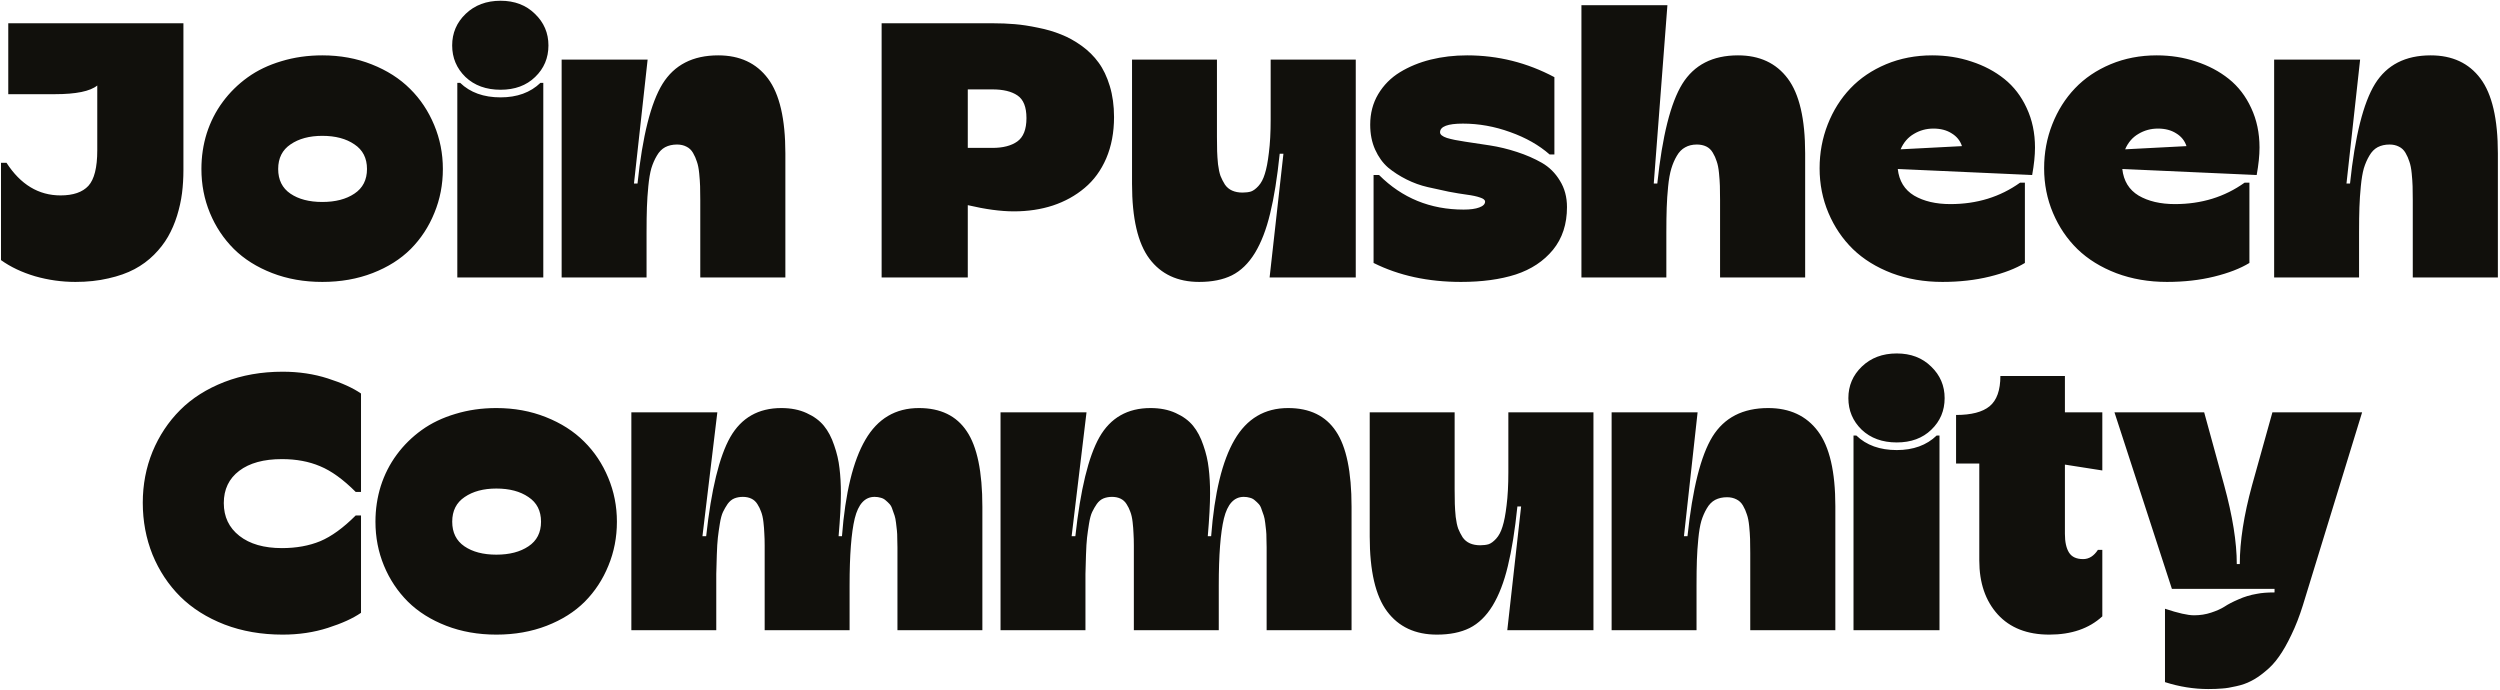 <svg width="964" height="266" viewBox="0 0 964 266" fill="none" xmlns="http://www.w3.org/2000/svg">
<path d="M29.097 108.709C23.81 108.709 18.615 107.98 13.511 106.521C8.452 105.018 4.077 102.944 0.386 100.301V62.772H2.505C7.928 71.157 14.878 75.35 23.355 75.35C28.231 75.35 31.808 74.119 34.087 71.658C36.366 69.152 37.505 64.594 37.505 57.986V32.967C34.771 35.2 29.325 36.316 21.167 36.316H3.189V8.973H70.728V65.574C70.728 68.673 70.545 71.658 70.181 74.529C69.816 77.355 69.178 80.249 68.267 83.211C67.355 86.128 66.193 88.816 64.781 91.277C63.368 93.738 61.568 96.062 59.38 98.25C57.193 100.438 54.686 102.283 51.861 103.787C49.035 105.291 45.685 106.476 41.812 107.342C37.938 108.253 33.7 108.709 29.097 108.709ZM124.286 108.709C117.268 108.709 110.819 107.57 104.94 105.291C99.061 103.012 94.139 99.913 90.175 95.994C86.21 92.029 83.134 87.404 80.946 82.117C78.759 76.831 77.665 71.18 77.665 65.164C77.665 60.379 78.348 55.799 79.716 51.424C81.128 47.003 83.179 42.97 85.868 39.324C88.557 35.678 91.77 32.511 95.507 29.822C99.244 27.134 103.573 25.06 108.495 23.602C113.417 22.098 118.68 21.346 124.286 21.346C131.167 21.346 137.525 22.508 143.358 24.832C149.237 27.156 154.159 30.301 158.124 34.266C162.089 38.185 165.188 42.833 167.421 48.211C169.654 53.543 170.77 59.194 170.77 65.164C170.77 71.18 169.677 76.831 167.489 82.117C165.347 87.404 162.317 92.029 158.397 95.994C154.478 99.913 149.579 103.012 143.7 105.291C137.821 107.57 131.35 108.709 124.286 108.709ZM111.981 74.666C115.126 76.808 119.227 77.879 124.286 77.879C129.345 77.879 133.469 76.808 136.659 74.666C139.895 72.524 141.512 69.357 141.512 65.164C141.512 60.971 139.895 57.804 136.659 55.662C133.469 53.475 129.345 52.381 124.286 52.381C119.318 52.381 115.24 53.475 112.05 55.662C108.859 57.804 107.264 60.971 107.264 65.164C107.264 69.357 108.837 72.524 111.981 74.666ZM193.02 34.607C187.46 34.607 182.948 32.967 179.485 29.686C176.067 26.359 174.358 22.303 174.358 17.518C174.358 12.732 176.09 8.676 179.553 5.35C183.062 1.977 187.551 0.291 193.02 0.291C198.443 0.291 202.864 1.977 206.282 5.35C209.745 8.676 211.477 12.732 211.477 17.518C211.477 22.348 209.768 26.404 206.35 29.686C202.978 32.967 198.534 34.607 193.02 34.607ZM209.495 107H176.34V31.941H177.434C181.308 35.678 186.503 37.547 193.02 37.547C199.4 37.547 204.527 35.678 208.401 31.941H209.495V107ZM249.312 107H216.568V22.986H249.723L244.459 70.769H245.826C247.74 52.495 250.953 39.689 255.465 32.352C260.022 25.014 267.177 21.346 276.93 21.346C285.27 21.346 291.673 24.331 296.139 30.301C300.605 36.271 302.838 45.887 302.838 59.148V107H270.025V77.195C270.025 75.008 270.003 73.208 269.957 71.795C269.911 70.337 269.798 68.696 269.615 66.873C269.433 65.005 269.137 63.501 268.727 62.361C268.362 61.176 267.861 60.037 267.223 58.943C266.585 57.85 265.742 57.052 264.693 56.551C263.645 56.004 262.437 55.73 261.07 55.73C259.339 55.73 257.812 56.072 256.49 56.756C255.214 57.44 254.143 58.533 253.277 60.037C252.411 61.495 251.705 63.113 251.158 64.891C250.657 66.668 250.27 68.969 249.996 71.795C249.723 74.575 249.54 77.287 249.449 79.93C249.358 82.573 249.312 85.809 249.312 89.637V107ZM373.177 107H339.954V8.973H382.816C385.778 8.973 388.603 9.087 391.292 9.314C394.027 9.542 397.012 9.998 400.247 10.682C403.483 11.32 406.445 12.185 409.134 13.279C411.823 14.328 414.466 15.786 417.064 17.654C419.661 19.523 421.849 21.688 423.626 24.148C425.404 26.564 426.839 29.572 427.933 33.172C429.027 36.772 429.573 40.76 429.573 45.135C429.573 51.059 428.571 56.368 426.566 61.062C424.56 65.711 421.78 69.516 418.226 72.478C414.717 75.441 410.638 77.697 405.989 79.246C401.387 80.75 396.374 81.502 390.95 81.502C385.892 81.502 379.967 80.704 373.177 79.109V107ZM373.177 34.471V57.029H382.679C386.735 57.029 389.925 56.209 392.249 54.568C394.619 52.882 395.804 49.874 395.804 45.545C395.804 41.261 394.642 38.344 392.318 36.795C390.039 35.245 386.826 34.471 382.679 34.471H373.177ZM462.419 108.709C454.079 108.709 447.676 105.724 443.21 99.754C438.744 93.784 436.511 84.168 436.511 70.906V22.986H469.255V52.791C469.255 55.024 469.277 56.87 469.323 58.328C469.369 59.786 469.483 61.45 469.665 63.318C469.893 65.141 470.212 66.645 470.622 67.83C471.078 68.969 471.647 70.086 472.331 71.18C473.06 72.228 473.994 73.003 475.134 73.504C476.273 74.005 477.595 74.256 479.098 74.256C480.374 74.256 481.468 74.119 482.38 73.846C483.291 73.527 484.248 72.82 485.251 71.727C486.299 70.587 487.119 69.038 487.712 67.078C488.35 65.118 488.874 62.384 489.284 58.875C489.74 55.32 489.968 51.059 489.968 46.092V22.986H522.78V107H489.557L494.889 59.285H493.454C492.497 68.537 491.266 76.216 489.762 82.322C488.304 88.429 486.345 93.51 483.884 97.566C481.423 101.577 478.46 104.448 474.997 106.18C471.579 107.866 467.386 108.709 462.419 108.709ZM563.35 108.709C550.635 108.709 539.401 106.271 529.649 101.395V67.488H531.768C540.655 76.375 551.524 80.818 564.375 80.818C566.927 80.818 568.933 80.545 570.391 79.998C571.895 79.451 572.647 78.699 572.647 77.742C572.647 77.104 572.009 76.58 570.733 76.17C569.457 75.714 567.771 75.35 565.674 75.076C563.623 74.803 561.276 74.415 558.633 73.914C555.99 73.367 553.278 72.775 550.498 72.137C547.718 71.499 545.007 70.519 542.364 69.197C539.72 67.876 537.351 66.349 535.254 64.617C533.203 62.84 531.54 60.538 530.264 57.713C528.988 54.887 528.35 51.675 528.35 48.074C528.35 43.699 529.375 39.78 531.426 36.316C533.523 32.807 536.325 29.982 539.834 27.84C543.343 25.698 547.286 24.08 551.661 22.986C556.081 21.893 560.775 21.346 565.743 21.346C577.637 21.346 588.848 24.148 599.375 29.754V59.559H597.53C593.428 55.958 588.37 53.087 582.354 50.945C576.338 48.758 570.254 47.664 564.102 47.664C558.223 47.664 555.284 48.781 555.284 51.014C555.284 51.88 556.172 52.609 557.95 53.201C559.773 53.748 562.12 54.227 564.991 54.637C567.862 55.047 571.029 55.525 574.493 56.072C578.002 56.619 581.488 57.462 584.952 58.602C588.461 59.741 591.651 61.131 594.522 62.772C597.393 64.412 599.717 66.713 601.495 69.676C603.317 72.592 604.229 75.988 604.229 79.861C604.229 86.424 602.429 91.915 598.828 96.336C595.228 100.711 590.443 103.878 584.473 105.838C578.503 107.752 571.462 108.709 563.35 108.709ZM642.543 107H609.799V2H642.953L637.689 70.769H639.057C640.971 52.495 644.184 39.689 648.695 32.352C653.253 25.014 660.408 21.346 670.16 21.346C678.5 21.346 684.903 24.331 689.369 30.301C693.835 36.271 696.068 45.887 696.068 59.148V107H663.256V77.195C663.256 74.962 663.233 73.117 663.188 71.658C663.142 70.2 663.028 68.559 662.846 66.736C662.663 64.868 662.367 63.364 661.957 62.225C661.592 61.04 661.091 59.923 660.453 58.875C659.815 57.781 658.972 56.984 657.924 56.482C656.876 55.981 655.668 55.73 654.301 55.73C652.569 55.73 651.065 56.095 649.789 56.824C648.513 57.508 647.442 58.602 646.576 60.105C645.71 61.564 645.004 63.204 644.457 65.027C643.91 66.85 643.5 69.152 643.227 71.932C642.953 74.666 642.771 77.378 642.68 80.066C642.589 82.71 642.543 85.9 642.543 89.637V107ZM749.011 108.709C741.993 108.709 735.499 107.592 729.529 105.359C723.559 103.081 718.546 99.982 714.49 96.062C710.479 92.143 707.335 87.495 705.056 82.117C702.778 76.74 701.638 70.997 701.638 64.891C701.638 58.921 702.686 53.27 704.783 47.938C706.879 42.605 709.796 37.98 713.533 34.06C717.27 30.141 721.85 27.042 727.273 24.764C732.742 22.485 738.666 21.346 745.046 21.346C750.424 21.346 755.483 22.143 760.222 23.738C765.007 25.288 769.223 27.521 772.869 30.438C776.515 33.354 779.386 37.091 781.482 41.648C783.624 46.206 784.695 51.287 784.695 56.893C784.695 59.946 784.33 63.478 783.601 67.488L731.785 65.164C732.286 69.767 734.382 73.185 738.074 75.418C741.811 77.606 746.482 78.699 752.087 78.699C762.296 78.699 771.251 75.942 778.953 70.428H780.798V101.395C777.289 103.536 772.755 105.291 767.195 106.658C761.635 108.025 755.574 108.709 749.011 108.709ZM732.878 57.576L756.531 56.346C755.847 54.249 754.526 52.609 752.566 51.424C750.652 50.193 748.305 49.578 745.525 49.578C742.791 49.578 740.284 50.262 738.005 51.629C735.727 52.95 734.018 54.933 732.878 57.576ZM835.587 108.709C828.569 108.709 822.075 107.592 816.105 105.359C810.135 103.081 805.122 99.982 801.066 96.062C797.055 92.143 793.911 87.495 791.632 82.117C789.353 76.74 788.214 70.997 788.214 64.891C788.214 58.921 789.262 53.27 791.359 47.938C793.455 42.605 796.372 37.98 800.109 34.06C803.846 30.141 808.426 27.042 813.849 24.764C819.318 22.485 825.242 21.346 831.622 21.346C837 21.346 842.058 22.143 846.798 23.738C851.583 25.288 855.799 27.521 859.445 30.438C863.09 33.354 865.961 37.091 868.058 41.648C870.2 46.206 871.271 51.287 871.271 56.893C871.271 59.946 870.906 63.478 870.177 67.488L818.361 65.164C818.862 69.767 820.958 73.185 824.65 75.418C828.387 77.606 833.058 78.699 838.663 78.699C848.872 78.699 857.827 75.942 865.529 70.428H867.374V101.395C863.865 103.536 859.331 105.291 853.771 106.658C848.211 108.025 842.15 108.709 835.587 108.709ZM819.454 57.576L843.107 56.346C842.423 54.249 841.101 52.609 839.142 51.424C837.228 50.193 834.881 49.578 832.101 49.578C829.366 49.578 826.86 50.262 824.581 51.629C822.303 52.95 820.594 54.933 819.454 57.576ZM909.653 107H876.909V22.986H910.063L904.8 70.769H906.167C908.081 52.495 911.294 39.689 915.805 32.352C920.363 25.014 927.518 21.346 937.27 21.346C945.61 21.346 952.013 24.331 956.479 30.301C960.945 36.271 963.179 45.887 963.179 59.148V107H930.366V77.195C930.366 75.008 930.343 73.208 930.298 71.795C930.252 70.337 930.138 68.696 929.956 66.873C929.774 65.005 929.477 63.501 929.067 62.361C928.703 61.176 928.201 60.037 927.563 58.943C926.925 57.85 926.082 57.052 925.034 56.551C923.986 56.004 922.778 55.73 921.411 55.73C919.679 55.73 918.152 56.072 916.831 56.756C915.555 57.44 914.484 58.533 913.618 60.037C912.752 61.495 912.046 63.113 911.499 64.891C910.998 66.668 910.61 68.969 910.337 71.795C910.063 74.575 909.881 77.287 909.79 79.93C909.699 82.573 909.653 85.809 909.653 89.637V107ZM108.99 244.709C100.832 244.709 93.358 243.41 86.568 240.812C79.778 238.169 74.081 234.569 69.478 230.012C64.921 225.454 61.366 220.077 58.814 213.879C56.307 207.635 55.054 200.959 55.054 193.85C55.054 186.877 56.307 180.314 58.814 174.162C61.366 168.01 64.921 162.655 69.478 158.098C74.035 153.54 79.709 149.94 86.5 147.297C93.335 144.654 100.832 143.332 108.99 143.332C115.233 143.332 121.044 144.198 126.421 145.93C131.845 147.661 136.106 149.598 139.205 151.74V189.68H137.154C132.323 184.849 127.743 181.545 123.414 179.768C119.13 177.945 114.231 177.033 108.716 177.033C101.698 177.033 96.207 178.537 92.242 181.545C88.277 184.553 86.294 188.7 86.294 193.986C86.294 199.273 88.3 203.488 92.31 206.633C96.321 209.777 101.789 211.35 108.716 211.35C114.231 211.35 119.153 210.461 123.482 208.684C127.811 206.861 132.369 203.557 137.154 198.771H139.205V236.301C136.106 238.443 131.845 240.38 126.421 242.111C121.044 243.843 115.233 244.709 108.99 244.709ZM191.396 244.709C184.377 244.709 177.929 243.57 172.05 241.291C166.171 239.012 161.249 235.913 157.284 231.994C153.32 228.029 150.243 223.404 148.056 218.117C145.868 212.831 144.775 207.18 144.775 201.164C144.775 196.379 145.458 191.799 146.825 187.424C148.238 183.003 150.289 178.97 152.978 175.324C155.667 171.678 158.879 168.511 162.616 165.822C166.353 163.133 170.683 161.06 175.605 159.602C180.527 158.098 185.79 157.346 191.396 157.346C198.277 157.346 204.635 158.508 210.468 160.832C216.347 163.156 221.269 166.301 225.234 170.266C229.198 174.185 232.297 178.833 234.53 184.211C236.764 189.543 237.88 195.194 237.88 201.164C237.88 207.18 236.786 212.831 234.599 218.117C232.457 223.404 229.426 228.029 225.507 231.994C221.588 235.913 216.689 239.012 210.81 241.291C204.931 243.57 198.459 244.709 191.396 244.709ZM179.091 210.666C182.236 212.808 186.337 213.879 191.396 213.879C196.454 213.879 200.579 212.808 203.769 210.666C207.004 208.524 208.622 205.357 208.622 201.164C208.622 196.971 207.004 193.804 203.769 191.662C200.579 189.475 196.454 188.381 191.396 188.381C186.428 188.381 182.349 189.475 179.159 191.662C175.969 193.804 174.374 196.971 174.374 201.164C174.374 205.357 175.946 208.524 179.091 210.666ZM276.194 243H243.45V158.986H276.604L270.862 206.77H272.298C274.257 188.768 277.356 176.031 281.595 168.557C285.878 161.083 292.441 157.346 301.282 157.346C304.973 157.346 308.209 157.984 310.989 159.26C313.815 160.536 316.048 162.176 317.688 164.182C319.329 166.187 320.651 168.693 321.653 171.701C322.701 174.663 323.385 177.603 323.704 180.52C324.068 183.436 324.251 186.672 324.251 190.227C324.251 194.328 323.955 199.842 323.362 206.77H324.661C325.937 190.09 328.945 177.694 333.684 169.582C338.424 161.424 345.305 157.346 354.329 157.346C362.669 157.346 368.821 160.331 372.786 166.301C376.796 172.225 378.802 181.932 378.802 195.422V243H346.057V216.135C346.057 215.725 346.057 215.132 346.057 214.357C346.057 212.899 346.057 211.805 346.057 211.076C346.057 210.301 346.035 209.23 345.989 207.863C345.989 206.451 345.943 205.357 345.852 204.582C345.761 203.807 345.647 202.827 345.511 201.643C345.374 200.458 345.192 199.523 344.964 198.84C344.736 198.156 344.462 197.382 344.143 196.516C343.87 195.604 343.505 194.898 343.05 194.396C342.594 193.895 342.093 193.417 341.546 192.961C340.999 192.46 340.361 192.118 339.632 191.936C338.902 191.708 338.105 191.594 337.239 191.594C333.502 191.594 330.95 194.374 329.583 199.934C328.261 205.448 327.6 214.061 327.6 225.773V243H294.856V210.393C294.856 208.57 294.811 206.997 294.72 205.676C294.674 204.309 294.56 202.85 294.378 201.301C294.195 199.706 293.899 198.384 293.489 197.336C293.124 196.288 292.646 195.308 292.054 194.396C291.461 193.439 290.686 192.733 289.729 192.277C288.772 191.822 287.679 191.594 286.448 191.594C285.218 191.594 284.101 191.799 283.098 192.209C282.141 192.619 281.298 193.326 280.569 194.328C279.886 195.331 279.293 196.356 278.792 197.404C278.29 198.452 277.88 199.979 277.561 201.984C277.242 203.944 276.992 205.721 276.809 207.316C276.627 208.911 276.49 211.145 276.399 214.016C276.308 216.841 276.24 219.279 276.194 221.33C276.194 223.381 276.194 226.206 276.194 229.807V243ZM418.551 243H385.807V158.986H418.961L413.219 206.77H414.655C416.614 188.768 419.713 176.031 423.952 168.557C428.235 161.083 434.798 157.346 443.639 157.346C447.33 157.346 450.566 157.984 453.346 159.26C456.172 160.536 458.405 162.176 460.045 164.182C461.686 166.187 463.008 168.693 464.01 171.701C465.058 174.663 465.742 177.603 466.061 180.52C466.426 183.436 466.608 186.672 466.608 190.227C466.608 194.328 466.312 199.842 465.719 206.77H467.018C468.294 190.09 471.302 177.694 476.041 169.582C480.781 161.424 487.663 157.346 496.686 157.346C505.026 157.346 511.178 160.331 515.143 166.301C519.153 172.225 521.159 181.932 521.159 195.422V243H488.414V216.135C488.414 215.725 488.414 215.132 488.414 214.357C488.414 212.899 488.414 211.805 488.414 211.076C488.414 210.301 488.392 209.23 488.346 207.863C488.346 206.451 488.301 205.357 488.209 204.582C488.118 203.807 488.004 202.827 487.868 201.643C487.731 200.458 487.549 199.523 487.321 198.84C487.093 198.156 486.819 197.382 486.5 196.516C486.227 195.604 485.862 194.898 485.407 194.396C484.951 193.895 484.45 193.417 483.903 192.961C483.356 192.46 482.718 192.118 481.989 191.936C481.26 191.708 480.462 191.594 479.596 191.594C475.859 191.594 473.307 194.374 471.94 199.934C470.618 205.448 469.957 214.061 469.957 225.773V243H437.213V210.393C437.213 208.57 437.168 206.997 437.077 205.676C437.031 204.309 436.917 202.85 436.735 201.301C436.552 199.706 436.256 198.384 435.846 197.336C435.482 196.288 435.003 195.308 434.411 194.396C433.818 193.439 433.043 192.733 432.086 192.277C431.129 191.822 430.036 191.594 428.805 191.594C427.575 191.594 426.458 191.799 425.455 192.209C424.498 192.619 423.655 193.326 422.926 194.328C422.243 195.331 421.65 196.356 421.149 197.404C420.648 198.452 420.237 199.979 419.918 201.984C419.599 203.944 419.349 205.721 419.166 207.316C418.984 208.911 418.847 211.145 418.756 214.016C418.665 216.841 418.597 219.279 418.551 221.33C418.551 223.381 418.551 226.206 418.551 229.807V243ZM554.072 244.709C545.732 244.709 539.329 241.724 534.863 235.754C530.397 229.784 528.164 220.168 528.164 206.906V158.986H560.908V188.791C560.908 191.024 560.931 192.87 560.977 194.328C561.022 195.786 561.136 197.45 561.318 199.318C561.546 201.141 561.865 202.645 562.275 203.83C562.731 204.969 563.301 206.086 563.984 207.18C564.714 208.228 565.648 209.003 566.787 209.504C567.926 210.005 569.248 210.256 570.752 210.256C572.028 210.256 573.122 210.119 574.033 209.846C574.945 209.527 575.902 208.82 576.904 207.727C577.952 206.587 578.773 205.038 579.365 203.078C580.003 201.118 580.527 198.384 580.938 194.875C581.393 191.32 581.621 187.059 581.621 182.092V158.986H614.434V243H581.211L586.543 195.285H585.107C584.15 204.536 582.92 212.215 581.416 218.322C579.958 224.429 577.998 229.51 575.537 233.566C573.076 237.577 570.114 240.448 566.65 242.18C563.232 243.866 559.04 244.709 554.072 244.709ZM654.183 243H621.439V158.986H654.593L649.33 206.77H650.697C652.611 188.495 655.824 175.689 660.336 168.352C664.893 161.014 672.048 157.346 681.8 157.346C690.14 157.346 696.543 160.331 701.009 166.301C705.476 172.271 707.709 181.887 707.709 195.148V243H674.896V213.195C674.896 211.008 674.873 209.208 674.828 207.795C674.782 206.337 674.668 204.696 674.486 202.873C674.304 201.005 674.007 199.501 673.597 198.361C673.233 197.176 672.731 196.037 672.093 194.943C671.455 193.85 670.612 193.052 669.564 192.551C668.516 192.004 667.308 191.73 665.941 191.73C664.209 191.73 662.683 192.072 661.361 192.756C660.085 193.439 659.014 194.533 658.148 196.037C657.282 197.495 656.576 199.113 656.029 200.891C655.528 202.668 655.14 204.969 654.867 207.795C654.593 210.575 654.411 213.286 654.32 215.93C654.229 218.573 654.183 221.809 654.183 225.637V243ZM731.394 170.607C725.834 170.607 721.322 168.967 717.859 165.686C714.441 162.359 712.732 158.303 712.732 153.518C712.732 148.732 714.463 144.676 717.927 141.35C721.436 137.977 725.925 136.291 731.394 136.291C736.817 136.291 741.238 137.977 744.656 141.35C748.119 144.676 749.851 148.732 749.851 153.518C749.851 158.348 748.142 162.404 744.724 165.686C741.351 168.967 736.908 170.607 731.394 170.607ZM747.868 243H714.714V167.941H715.808C719.682 171.678 724.877 173.547 731.394 173.547C737.774 173.547 742.901 171.678 746.775 167.941H747.868V243ZM810.655 237.668C805.551 242.362 798.738 244.709 790.216 244.709C781.693 244.709 775.063 242.111 770.323 236.916C765.583 231.675 763.214 224.748 763.214 216.135V178.742H754.259V160.012C760.137 160.012 764.444 158.895 767.178 156.662C769.958 154.383 771.348 150.487 771.348 144.973H796.231V158.986H810.655V181.408L796.231 179.152V205.881C796.231 208.98 796.755 211.372 797.803 213.059C798.852 214.745 800.675 215.588 803.272 215.588C805.505 215.588 807.397 214.403 808.946 212.033H810.655V237.668ZM851.498 265.695C845.939 265.695 840.379 264.807 834.819 263.029V234.729C839.877 236.415 843.614 237.258 846.03 237.258C848.354 237.258 850.541 236.916 852.592 236.232C854.689 235.549 856.42 234.774 857.787 233.908C859.155 232.997 860.955 232.062 863.188 231.105C865.421 230.103 867.768 229.396 870.229 228.986C872.006 228.622 874.285 228.439 877.065 228.439V227.072H837.485L815.336 158.986H849.926L857.651 187.15C860.886 198.999 862.504 209.117 862.504 217.502H863.666C863.666 208.752 865.239 198.635 868.383 187.15L876.245 158.986H910.834L888.002 233.361C886.681 237.6 885.2 241.405 883.559 244.777C881.964 248.15 880.369 250.952 878.774 253.186C877.224 255.419 875.447 257.333 873.442 258.928C871.482 260.568 869.659 261.799 867.973 262.619C866.332 263.485 864.441 264.146 862.299 264.602C860.203 265.103 858.38 265.399 856.83 265.49C855.327 265.627 853.549 265.695 851.498 265.695Z" fill="#11100C"/>
</svg>
